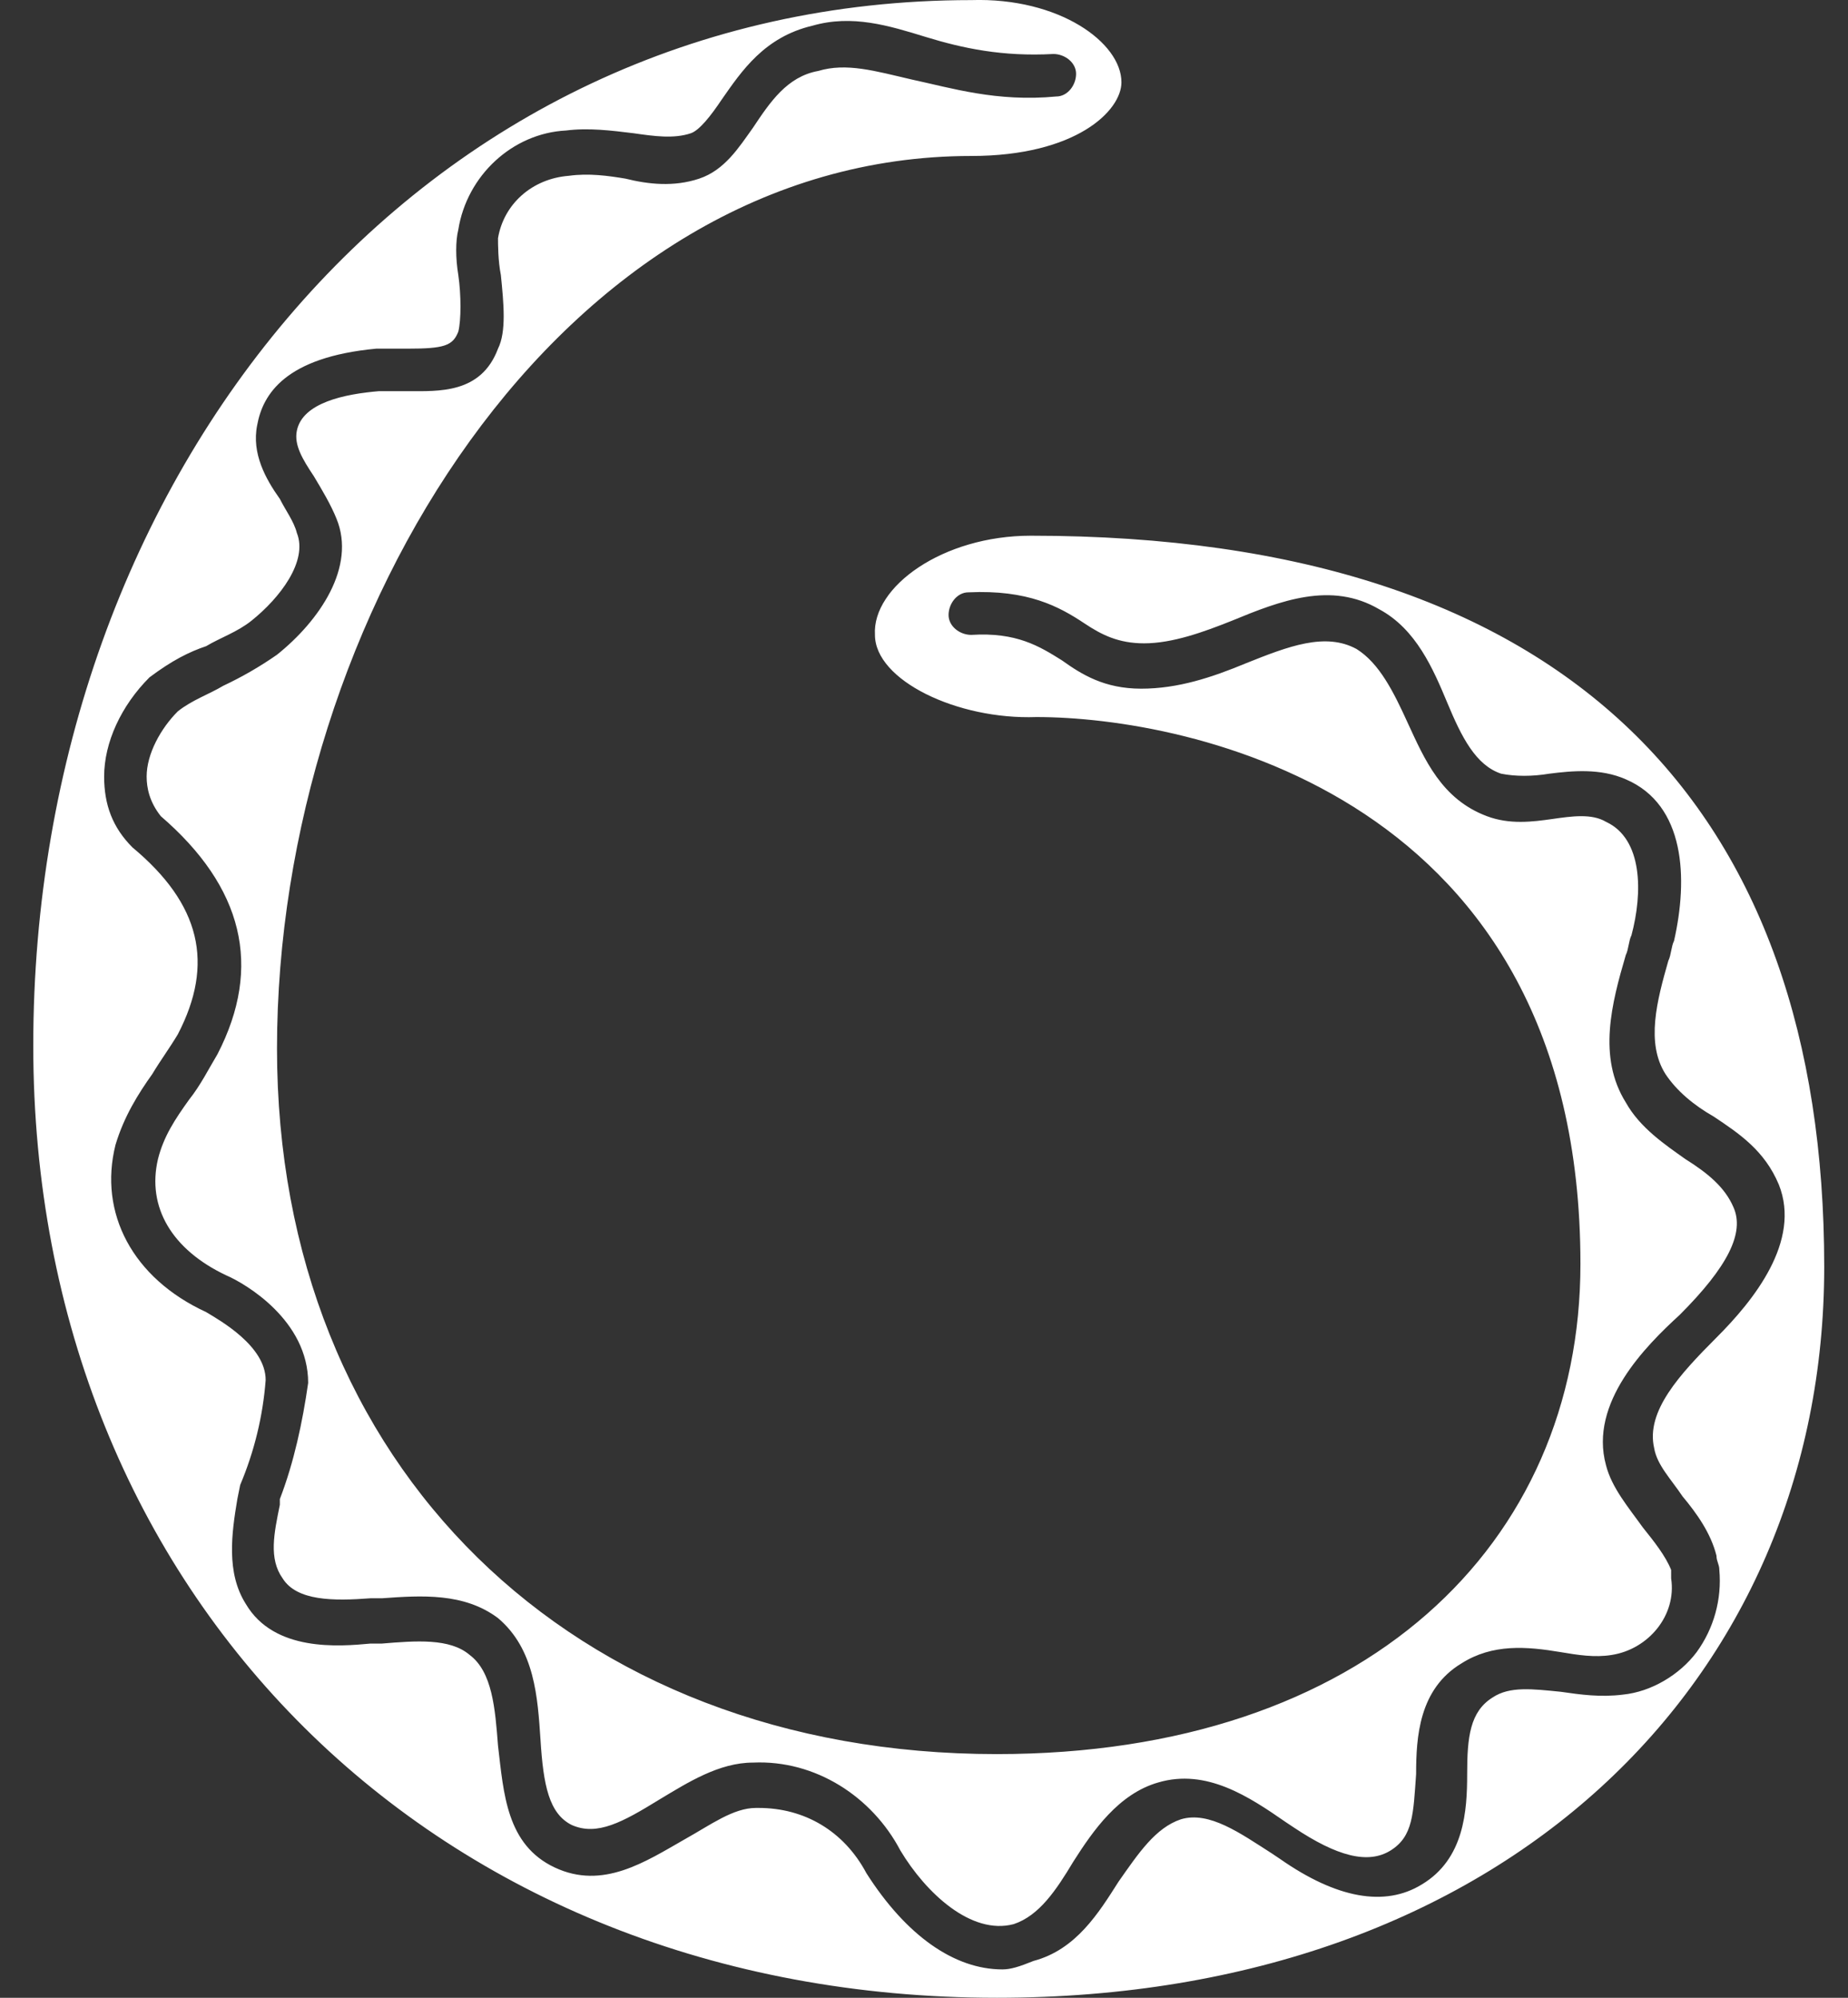 <?xml version="1.0" encoding="UTF-8" standalone="no"?>
<!DOCTYPE svg PUBLIC "-//W3C//DTD SVG 1.1//EN" "http://www.w3.org/Graphics/SVG/1.1/DTD/svg11.dtd">
<svg width="100%" height="100%" viewBox="0 0 37 40" version="1.1" xmlns="http://www.w3.org/2000/svg" xmlns:xlink="http://www.w3.org/1999/xlink" xml:space="preserve" xmlns:serif="http://www.serif.com/" style="fill-rule:evenodd;clip-rule:evenodd;stroke-linejoin:round;stroke-miterlimit:2;">
    <rect x="0" y="0" width="37" height="40" fill="#333333" stroke="none"/>
    <g>
        <path d="M33.97,33.079C33.63,33.533 33.062,33.873 32.495,33.93C32.042,33.987 31.644,33.93 31.247,33.873C30.68,33.817 30.226,33.759 29.885,33.987C29.431,34.27 29.375,34.781 29.375,35.519C29.375,36.256 29.318,37.221 28.467,37.731C27.729,38.185 26.765,38.014 25.63,37.221L25.46,37.107C24.836,36.709 24.212,36.257 23.645,36.426C23.134,36.596 22.794,37.107 22.396,37.674C21.999,38.298 21.546,39.036 20.694,39.262C20.41,39.376 20.24,39.432 20.07,39.432C19.105,39.432 18.14,38.752 17.346,37.504C16.893,36.654 16.098,36.199 15.191,36.199L15.134,36.199C14.68,36.199 14.226,36.539 13.716,36.823C12.921,37.277 12.07,37.844 11.106,37.391C10.141,36.937 10.085,35.916 9.971,34.951C9.914,34.214 9.858,33.476 9.404,33.136C9.007,32.796 8.326,32.852 7.645,32.908L7.418,32.908C6.794,32.966 5.489,33.079 4.922,32.115C4.525,31.49 4.638,30.696 4.752,30.015L4.809,29.732C5.091,29.064 5.264,28.355 5.319,27.632C5.319,26.952 4.411,26.442 4.127,26.271C2.652,25.591 1.972,24.285 2.312,22.924C2.482,22.356 2.766,21.902 3.049,21.505C3.219,21.222 3.389,20.995 3.56,20.71C4.298,19.292 4.014,18.101 2.652,16.967C2.255,16.569 2.085,16.116 2.085,15.548C2.085,14.867 2.425,14.13 2.993,13.562C3.447,13.222 3.787,13.052 4.127,12.938C4.411,12.768 4.752,12.655 5.035,12.428C5.603,11.974 6.17,11.236 5.943,10.669C5.886,10.442 5.716,10.215 5.603,9.989C5.319,9.591 5.035,9.079 5.149,8.513C5.262,7.889 5.716,7.152 7.531,6.981L8.156,6.981C8.893,6.981 9.064,6.924 9.176,6.641C9.234,6.414 9.234,5.903 9.176,5.506C9.12,5.166 9.12,4.825 9.176,4.599C9.347,3.52 10.255,2.669 11.333,2.613C11.787,2.556 12.24,2.613 12.694,2.669C13.091,2.726 13.489,2.783 13.829,2.669C13.999,2.613 14.226,2.329 14.453,1.989C14.85,1.421 15.304,0.741 16.269,0.514C17.063,0.286 17.8,0.514 18.538,0.741C19.275,0.967 20.07,1.137 21.091,1.081C21.318,1.081 21.545,1.251 21.545,1.478C21.545,1.705 21.375,1.932 21.148,1.932C19.956,2.045 19.048,1.762 18.254,1.592C17.517,1.421 16.949,1.251 16.382,1.421C15.758,1.534 15.418,2.045 15.077,2.556C14.793,2.953 14.51,3.406 13.999,3.577C13.489,3.747 12.978,3.69 12.524,3.577C12.184,3.52 11.787,3.464 11.389,3.52C10.652,3.577 10.085,4.087 9.971,4.769C9.971,4.882 9.971,5.222 10.028,5.506C10.085,6.073 10.141,6.64 9.971,6.981C9.631,7.889 8.78,7.832 8.156,7.832L7.588,7.832C6.908,7.889 6.056,8.059 5.943,8.626C5.886,8.91 6.056,9.193 6.283,9.534C6.453,9.818 6.623,10.102 6.737,10.385C7.134,11.349 6.397,12.428 5.546,13.109C5.205,13.347 4.844,13.555 4.468,13.732C4.184,13.902 3.844,14.016 3.56,14.243C3.22,14.583 2.936,15.094 2.936,15.548C2.936,15.775 2.993,16.058 3.22,16.342C4.865,17.761 5.262,19.349 4.354,21.108C4.184,21.391 4.014,21.732 3.787,22.016C3.503,22.412 3.277,22.753 3.163,23.207C2.936,24.172 3.447,25.023 4.525,25.533C4.922,25.703 6.17,26.441 6.17,27.689C6.056,28.483 5.886,29.278 5.603,30.015L5.603,30.129C5.488,30.696 5.376,31.206 5.659,31.603C5.943,32.057 6.679,32.057 7.418,32.001L7.645,32.001C8.439,31.944 9.29,31.887 9.971,32.398C10.709,33.022 10.765,33.987 10.822,34.838C10.879,35.745 10.992,36.312 11.446,36.54C11.956,36.767 12.467,36.483 13.205,36.029C13.772,35.689 14.396,35.291 15.077,35.291C16.325,35.235 17.46,35.972 18.027,37.051C18.537,37.901 19.446,38.752 20.297,38.525C20.807,38.355 21.147,37.845 21.488,37.277C21.885,36.653 22.396,35.916 23.19,35.689C24.155,35.405 25.006,35.972 25.743,36.483L25.913,36.596C26.764,37.163 27.388,37.334 27.843,37.05C28.296,36.767 28.296,36.312 28.353,35.519C28.353,34.781 28.41,33.817 29.261,33.305C29.885,32.908 30.566,32.965 31.246,33.079C31.586,33.136 31.927,33.192 32.268,33.136C33.005,33.022 33.572,32.341 33.459,31.603L33.459,31.433C33.345,31.15 33.119,30.866 32.892,30.583C32.608,30.185 32.268,29.788 32.154,29.334C31.814,28.086 32.948,26.951 33.629,26.328C34.594,25.363 34.934,24.682 34.707,24.172C34.537,23.775 34.197,23.491 33.743,23.207C33.345,22.924 32.835,22.583 32.551,22.073C31.984,21.165 32.268,20.087 32.551,19.122C32.608,19.008 32.608,18.838 32.665,18.725C32.892,17.874 32.892,16.796 32.155,16.455C31.87,16.285 31.473,16.342 31.076,16.399C30.679,16.455 30.226,16.513 29.771,16.342C28.863,16.002 28.523,15.208 28.183,14.47C27.899,13.846 27.615,13.279 27.161,12.995C26.537,12.655 25.801,12.938 24.949,13.279C24.268,13.562 23.588,13.789 22.849,13.789C22.113,13.789 21.659,13.506 21.262,13.222C20.808,12.938 20.353,12.655 19.446,12.712C19.219,12.712 18.992,12.542 18.992,12.314C18.992,12.087 19.162,11.86 19.389,11.86C20.581,11.804 21.205,12.144 21.716,12.484C22.056,12.711 22.396,12.881 22.907,12.881C23.474,12.881 24.098,12.655 24.666,12.428C25.63,12.03 26.651,11.633 27.616,12.2C28.353,12.597 28.694,13.392 28.978,14.073C29.261,14.753 29.545,15.321 30.055,15.491C30.339,15.548 30.68,15.548 31.02,15.491C31.474,15.434 32.041,15.378 32.552,15.604C33.744,16.116 33.8,17.59 33.517,18.838C33.46,18.952 33.46,19.122 33.403,19.236C33.176,20.03 32.949,20.881 33.346,21.506C33.573,21.846 33.913,22.129 34.311,22.356C34.821,22.696 35.331,23.037 35.615,23.718C36.069,24.853 35.105,26.044 34.367,26.781C33.63,27.519 32.949,28.257 33.119,28.994C33.176,29.334 33.459,29.618 33.686,29.959C33.97,30.299 34.254,30.696 34.367,31.15C34.367,31.264 34.424,31.32 34.424,31.434C34.476,32.019 34.315,32.604 33.97,33.079M20.638,10.726C18.878,10.726 17.46,11.746 17.518,12.711C17.518,13.619 19.162,14.414 20.751,14.357C23.758,14.357 31.643,15.888 31.643,25.307C31.643,30.923 27.332,35.121 19.956,35.121C11.446,35.121 5.546,29.334 5.546,20.994C5.546,12.371 11.219,3.123 19.446,3.123C21.545,3.123 22.453,2.216 22.453,1.648C22.453,0.853 21.205,-0.054 19.446,0.002C8.382,0.002 0.666,9.534 0.666,20.938C0.667,31.944 8.724,40 19.957,40C30.113,40 36.524,33.646 36.524,25.363C36.524,16.229 31.474,10.726 20.639,10.726" style="fill:white;"/>
        <rect x="-6" y="-5" width="50" height="50" style="fill:none;fill-rule:nonzero;"/>
    </g>
</svg>
